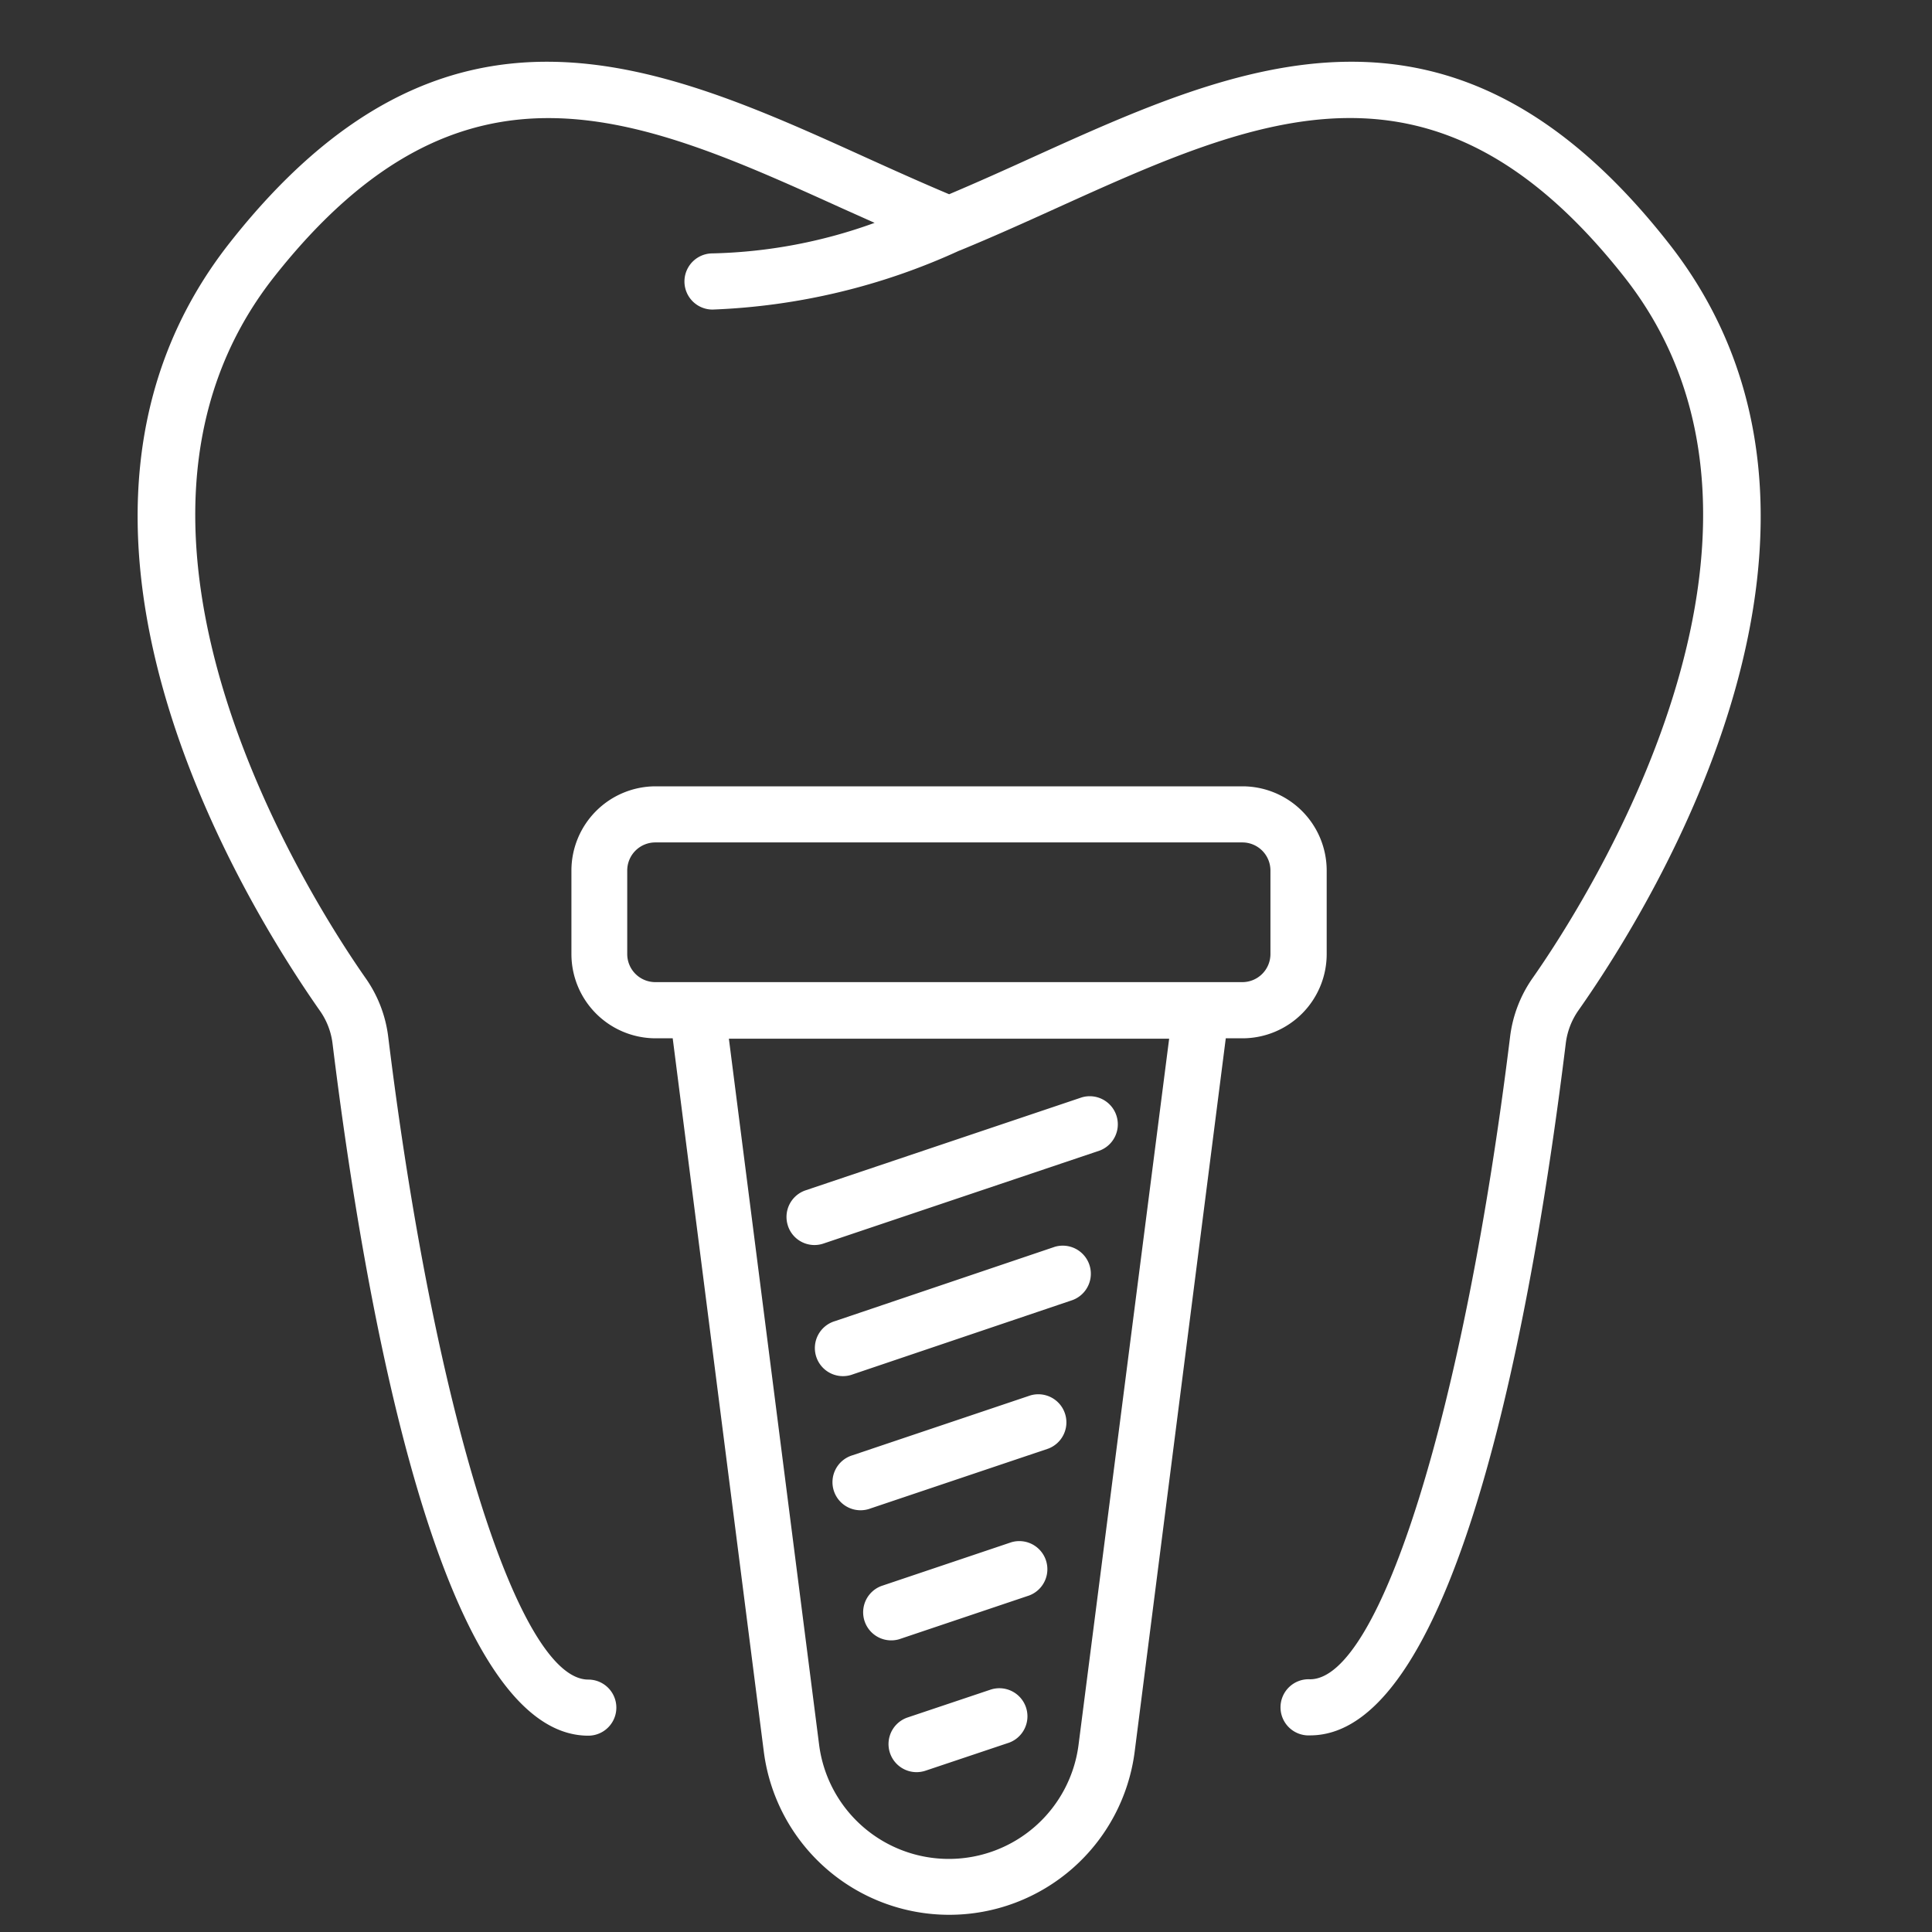 <svg xmlns="http://www.w3.org/2000/svg" xmlns:xlink="http://www.w3.org/1999/xlink" width="26" height="26" viewBox="0 0 26 26">
  <rect x="0" y="0" width="26" height="26" fill="#333333" stroke="none"/>
  <defs>
    <clipPath id="clip-path">
      <rect id="사각형_5327" data-name="사각형 5327" width="26" height="26" transform="translate(0.149 0.198)" fill="#fff" stroke="#707070" stroke-width="1"/>
    </clipPath>
    <clipPath id="clip-path-2">
      <rect id="사각형_5326" data-name="사각형 5326" width="21.844" height="24.938" fill="#fff"/>
    </clipPath>
  </defs>
  <g id="마스크_그룹_34" data-name="마스크 그룹 34" transform="translate(-0.149 -0.197)" clip-path="url(#clip-path)">
    <g id="그룹_6078" data-name="그룹 6078" transform="translate(2.001 1.028)">
      <g id="그룹_6077" data-name="그룹 6077" clip-path="url(#clip-path-2)">
        <path id="패스_10252" data-name="패스 10252" d="M20.6,2.437C17.687-1.271,14.817.03,12.04,1.288c-.369.168-.743.336-1.119.495-.375-.158-.748-.326-1.119-.494C7.027.03,4.156-1.271,1.239,2.437-1.722,6.2,1.421,11.3,2.455,12.774a.971.971,0,0,1,.169.445c.428,3.476,1.443,9.308,3.441,9.308a.377.377,0,1,0,0-.755c-.943,0-2.076-3.636-2.692-8.646a1.737,1.737,0,0,0-.3-.787C2.391,11.367-.874,6.345,1.833,2.9,4.384-.338,6.751.736,9.491,1.977l.427.191a6.817,6.817,0,0,1-2.181.411.378.378,0,0,0,0,.756,8.741,8.741,0,0,0,3.316-.791l.024-.009c.43-.177.854-.368,1.275-.559C15.093.735,17.46-.339,20.01,2.9c2.708,3.442-.557,8.464-1.24,9.436a1.744,1.744,0,0,0-.3.786c-.616,5.01-1.748,8.646-2.692,8.646a.378.378,0,1,0,0,.755c2,0,3.014-5.832,3.441-9.309a.981.981,0,0,1,.169-.445C20.423,11.3,23.567,6.2,20.6,2.437" transform="translate(0 0)" fill="#fff"/>
        <path id="패스_10253" data-name="패스 10253" d="M21.4,21.022V19.9a1.134,1.134,0,0,0-1.133-1.133h-7.9A1.134,1.134,0,0,0,11.236,19.9v1.124a1.134,1.134,0,0,0,1.133,1.134h.23l1.226,9.6a2.516,2.516,0,0,0,4.991,0l1.226-9.6h.23A1.134,1.134,0,0,0,21.4,21.022m-9.413,0V19.9a.378.378,0,0,1,.378-.378h7.9a.378.378,0,0,1,.378.378v1.124a.378.378,0,0,1-.378.378h-7.9a.378.378,0,0,1-.378-.378m6.074,10.639h0a1.76,1.76,0,0,1-3.492,0l-1.214-9.5H19.28Z" transform="translate(-5.398 -9.016)" fill="#fff"/>
        <path id="패스_10254" data-name="패스 10254" d="M16.828,28.537a.376.376,0,0,0,.478.237l3.717-1.251a.378.378,0,0,0-.241-.716l-3.717,1.251a.378.378,0,0,0-.237.478" transform="translate(-8.076 -12.87)" fill="#fff"/>
        <path id="패스_10255" data-name="패스 10255" d="M20.785,30.678l-2.958,1a.378.378,0,1,0,.241.716l2.958-1a.378.378,0,0,0-.241-.716" transform="translate(-8.442 -14.73)" fill="#fff"/>
        <path id="패스_10256" data-name="패스 10256" d="M20.674,34.528l-2.392.805a.378.378,0,1,0,.241.716l2.392-.805a.378.378,0,0,0-.241-.716" transform="translate(-8.66 -16.58)" fill="#fff"/>
        <path id="패스_10257" data-name="패스 10257" d="M20.776,38.33l-1.75.589a.378.378,0,0,0,.241.716l1.75-.589a.378.378,0,0,0-.241-.716" transform="translate(-9.018 -18.406)" fill="#fff"/>
        <path id="패스_10258" data-name="패스 10258" d="M20.809,42.159l-1.1.369a.378.378,0,0,0,.121.736.393.393,0,0,0,.121-.02l1.1-.369a.378.378,0,1,0-.241-.716" transform="translate(-9.347 -20.246)" fill="#fff"/>
      </g>
    </g>
  </g>
</svg>
